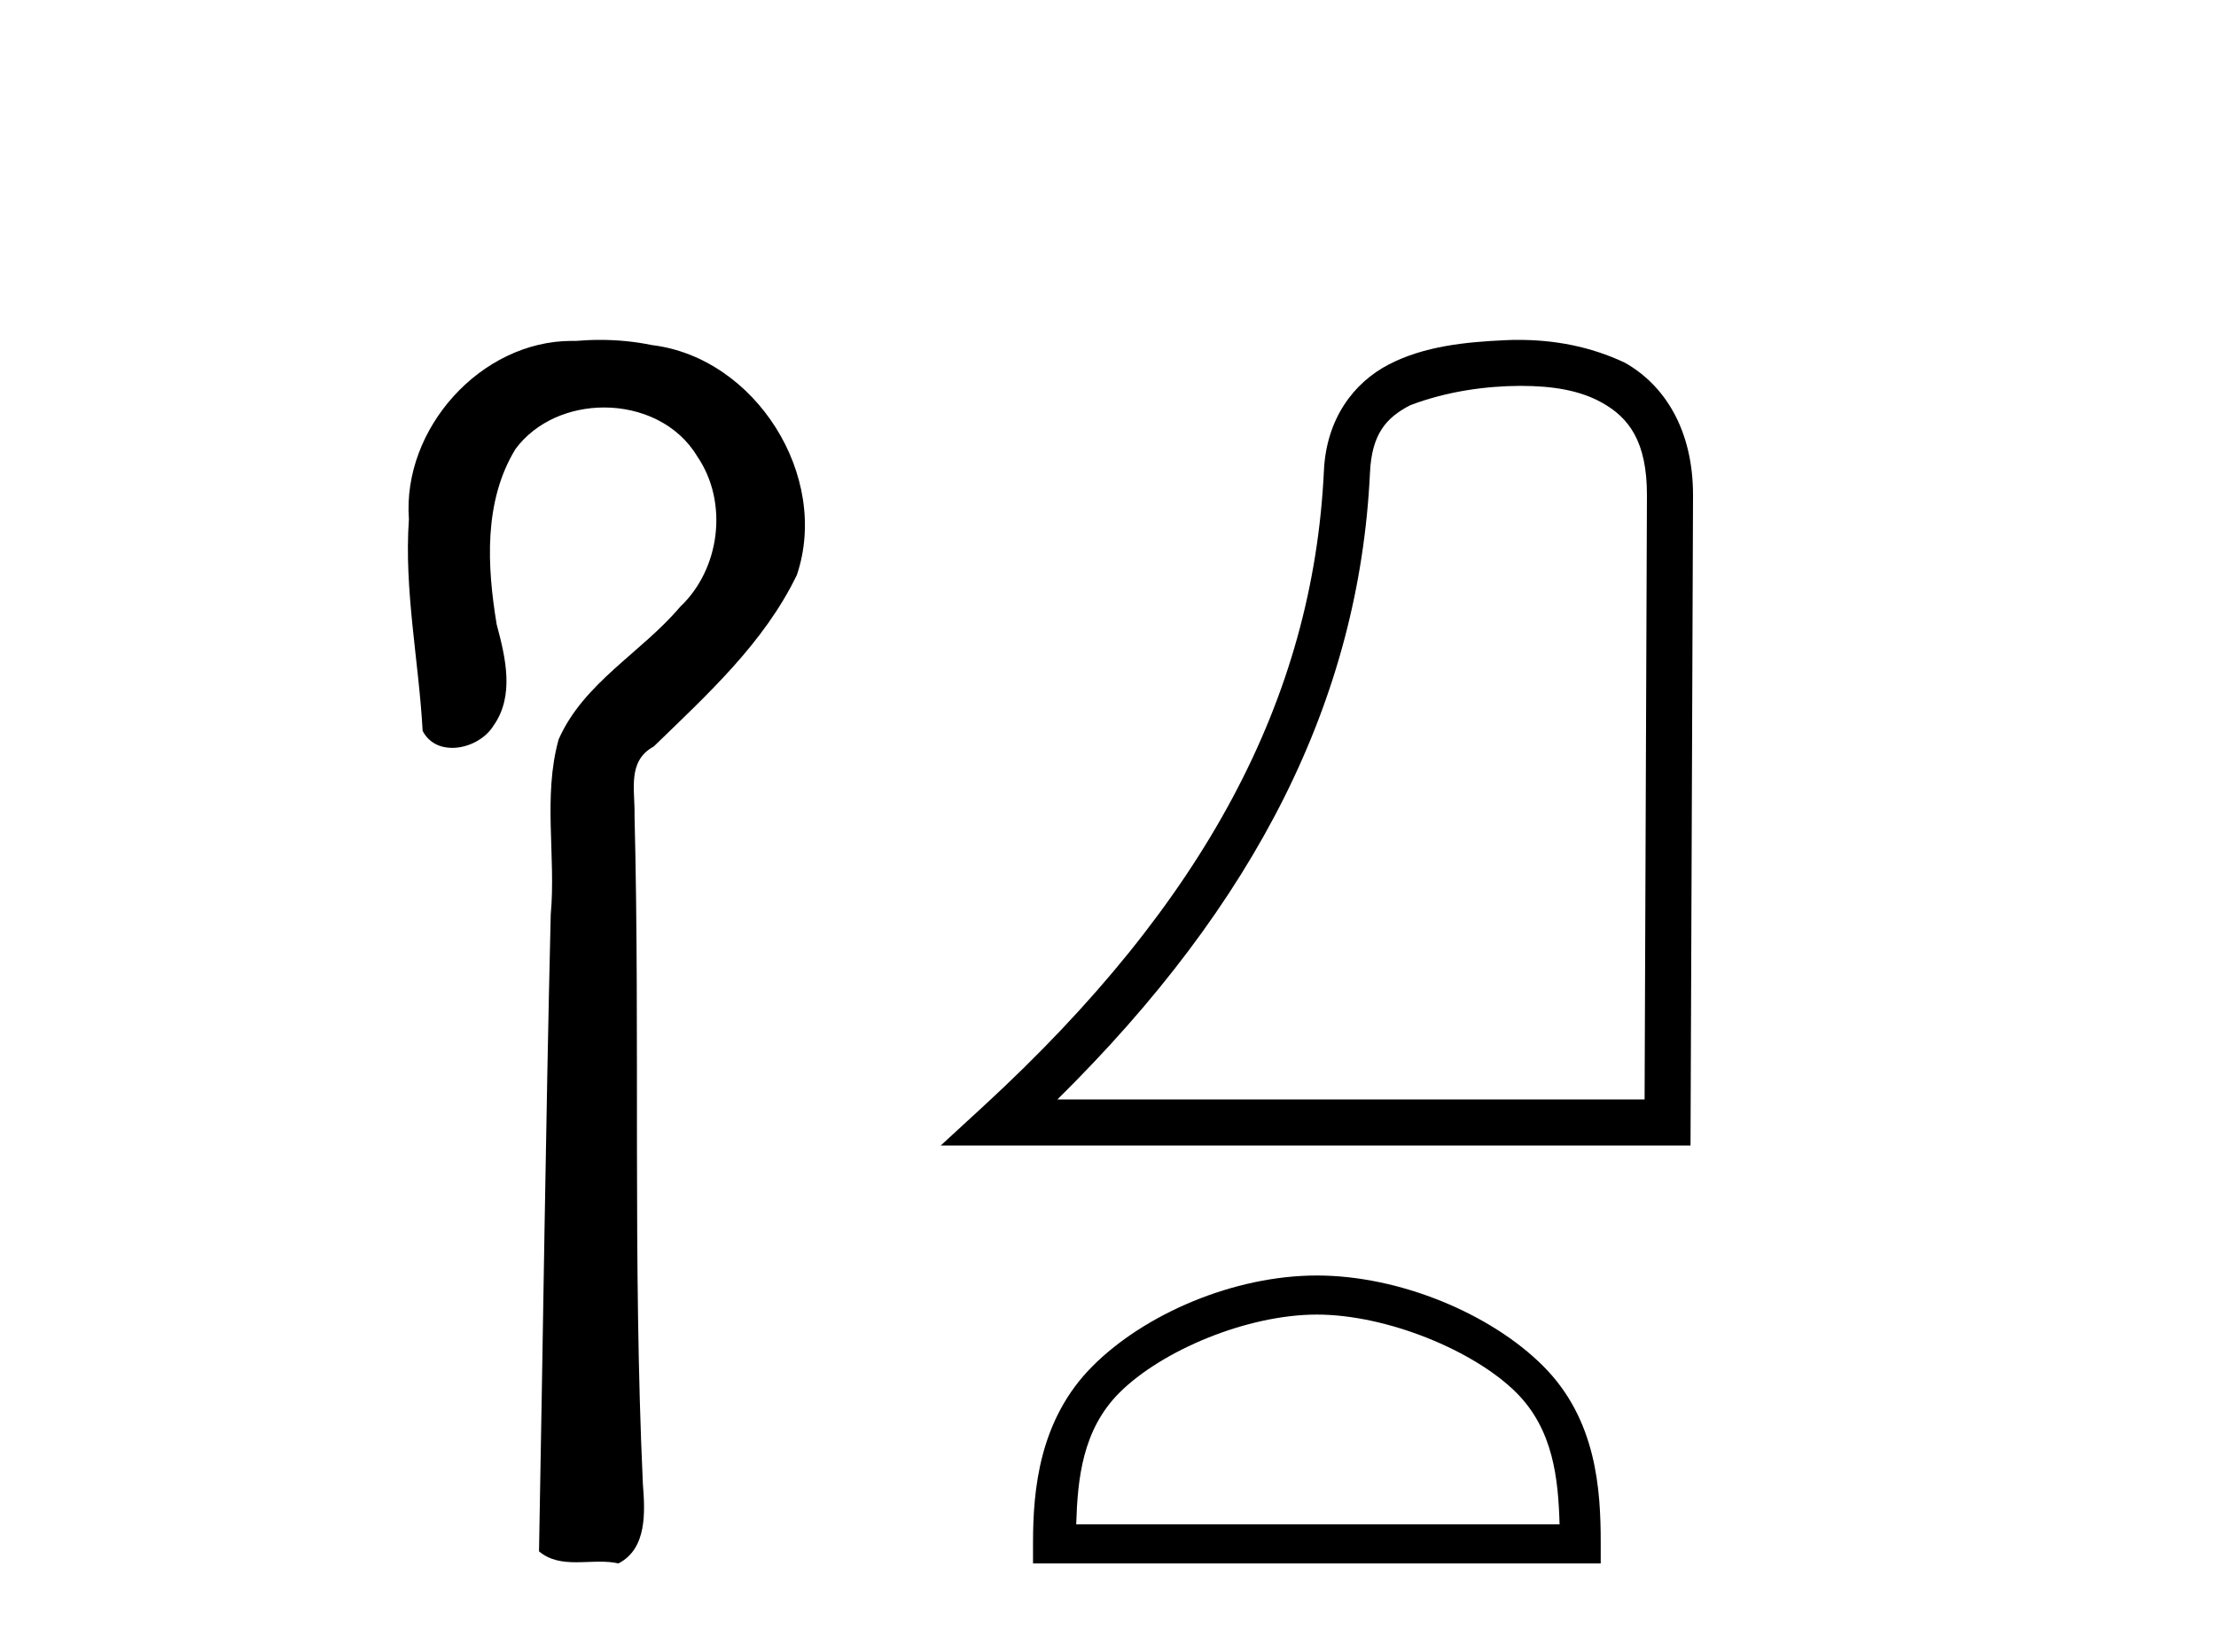 <?xml version='1.0' encoding='UTF-8' standalone='yes'?><svg xmlns='http://www.w3.org/2000/svg' xmlns:xlink='http://www.w3.org/1999/xlink' width='55.0' height='41.0' ><path d='M 14.89 8.437 C 14.689 8.437 14.488 8.446 14.287 8.463 C 14.256 8.462 14.224 8.462 14.193 8.462 C 11.931 8.462 9.983 10.644 10.149 12.886 C 10.026 14.648 10.393 16.391 10.49 18.144 C 10.645 18.44 10.926 18.565 11.223 18.565 C 11.619 18.565 12.046 18.344 12.247 18.015 C 12.778 17.27 12.544 16.309 12.327 15.499 C 12.088 14.052 12.001 12.442 12.796 11.143 C 13.308 10.457 14.151 10.115 14.993 10.115 C 15.909 10.115 16.824 10.521 17.308 11.333 C 18.084 12.47 17.875 14.125 16.88 15.064 C 15.92 16.2 14.48 16.95 13.864 18.357 C 13.472 19.776 13.801 21.256 13.669 22.7 C 13.543 27.969 13.477 33.24 13.378 38.51 C 13.65 38.738 13.97 38.78 14.301 38.78 C 14.495 38.78 14.693 38.766 14.887 38.766 C 15.044 38.766 15.2 38.775 15.349 38.809 C 16.066 38.442 16.009 37.52 15.956 36.838 C 15.702 31.311 15.887 25.776 15.749 20.246 C 15.764 19.615 15.559 18.892 16.225 18.531 C 17.55 17.245 18.963 15.963 19.778 14.272 C 20.607 11.817 18.751 8.878 16.181 8.566 C 15.756 8.478 15.323 8.437 14.89 8.437 Z' style='fill:#000000;stroke:none' /><path d='M 37.751 9.579 C 38.524 9.579 39.209 9.685 39.768 10 C 40.418 10.366 40.881 10.948 40.876 12.304 L 40.818 27.292 L 26.244 27.292 C 31.179 22.423 33.736 17.352 34.002 11.735 C 34.047 10.776 34.4 10.37 34.999 10.06 C 35.932 9.703 36.916 9.583 37.707 9.579 C 37.722 9.579 37.737 9.579 37.751 9.579 ZM 37.691 8.437 C 37.578 8.437 37.465 8.439 37.353 8.445 C 36.381 8.489 35.351 8.591 34.473 9.045 C 33.596 9.499 32.92 10.395 32.859 11.682 C 32.591 17.349 29.9 22.404 24.427 27.443 L 23.349 28.435 L 41.958 28.435 L 41.96 27.866 L 42.02 12.309 C 42.026 10.649 41.295 9.548 40.329 9.004 C 39.461 8.593 38.56 8.437 37.691 8.437 Z' style='fill:#000000;stroke:none' /><path d='M 32.684 32.632 C 34.417 32.632 36.586 33.523 37.636 34.572 C 38.554 35.491 38.675 36.708 38.708 37.839 L 26.711 37.839 C 26.745 36.708 26.865 35.491 27.783 34.572 C 28.833 33.523 30.951 32.632 32.684 32.632 ZM 32.684 31.662 C 30.628 31.662 28.416 32.612 27.12 33.909 C 25.79 35.238 25.639 36.989 25.639 38.299 L 25.639 38.809 L 39.729 38.809 L 39.729 38.299 C 39.729 36.989 39.63 35.238 38.3 33.909 C 37.003 32.612 34.74 31.662 32.684 31.662 Z' style='fill:#000000;stroke:none' /></svg>